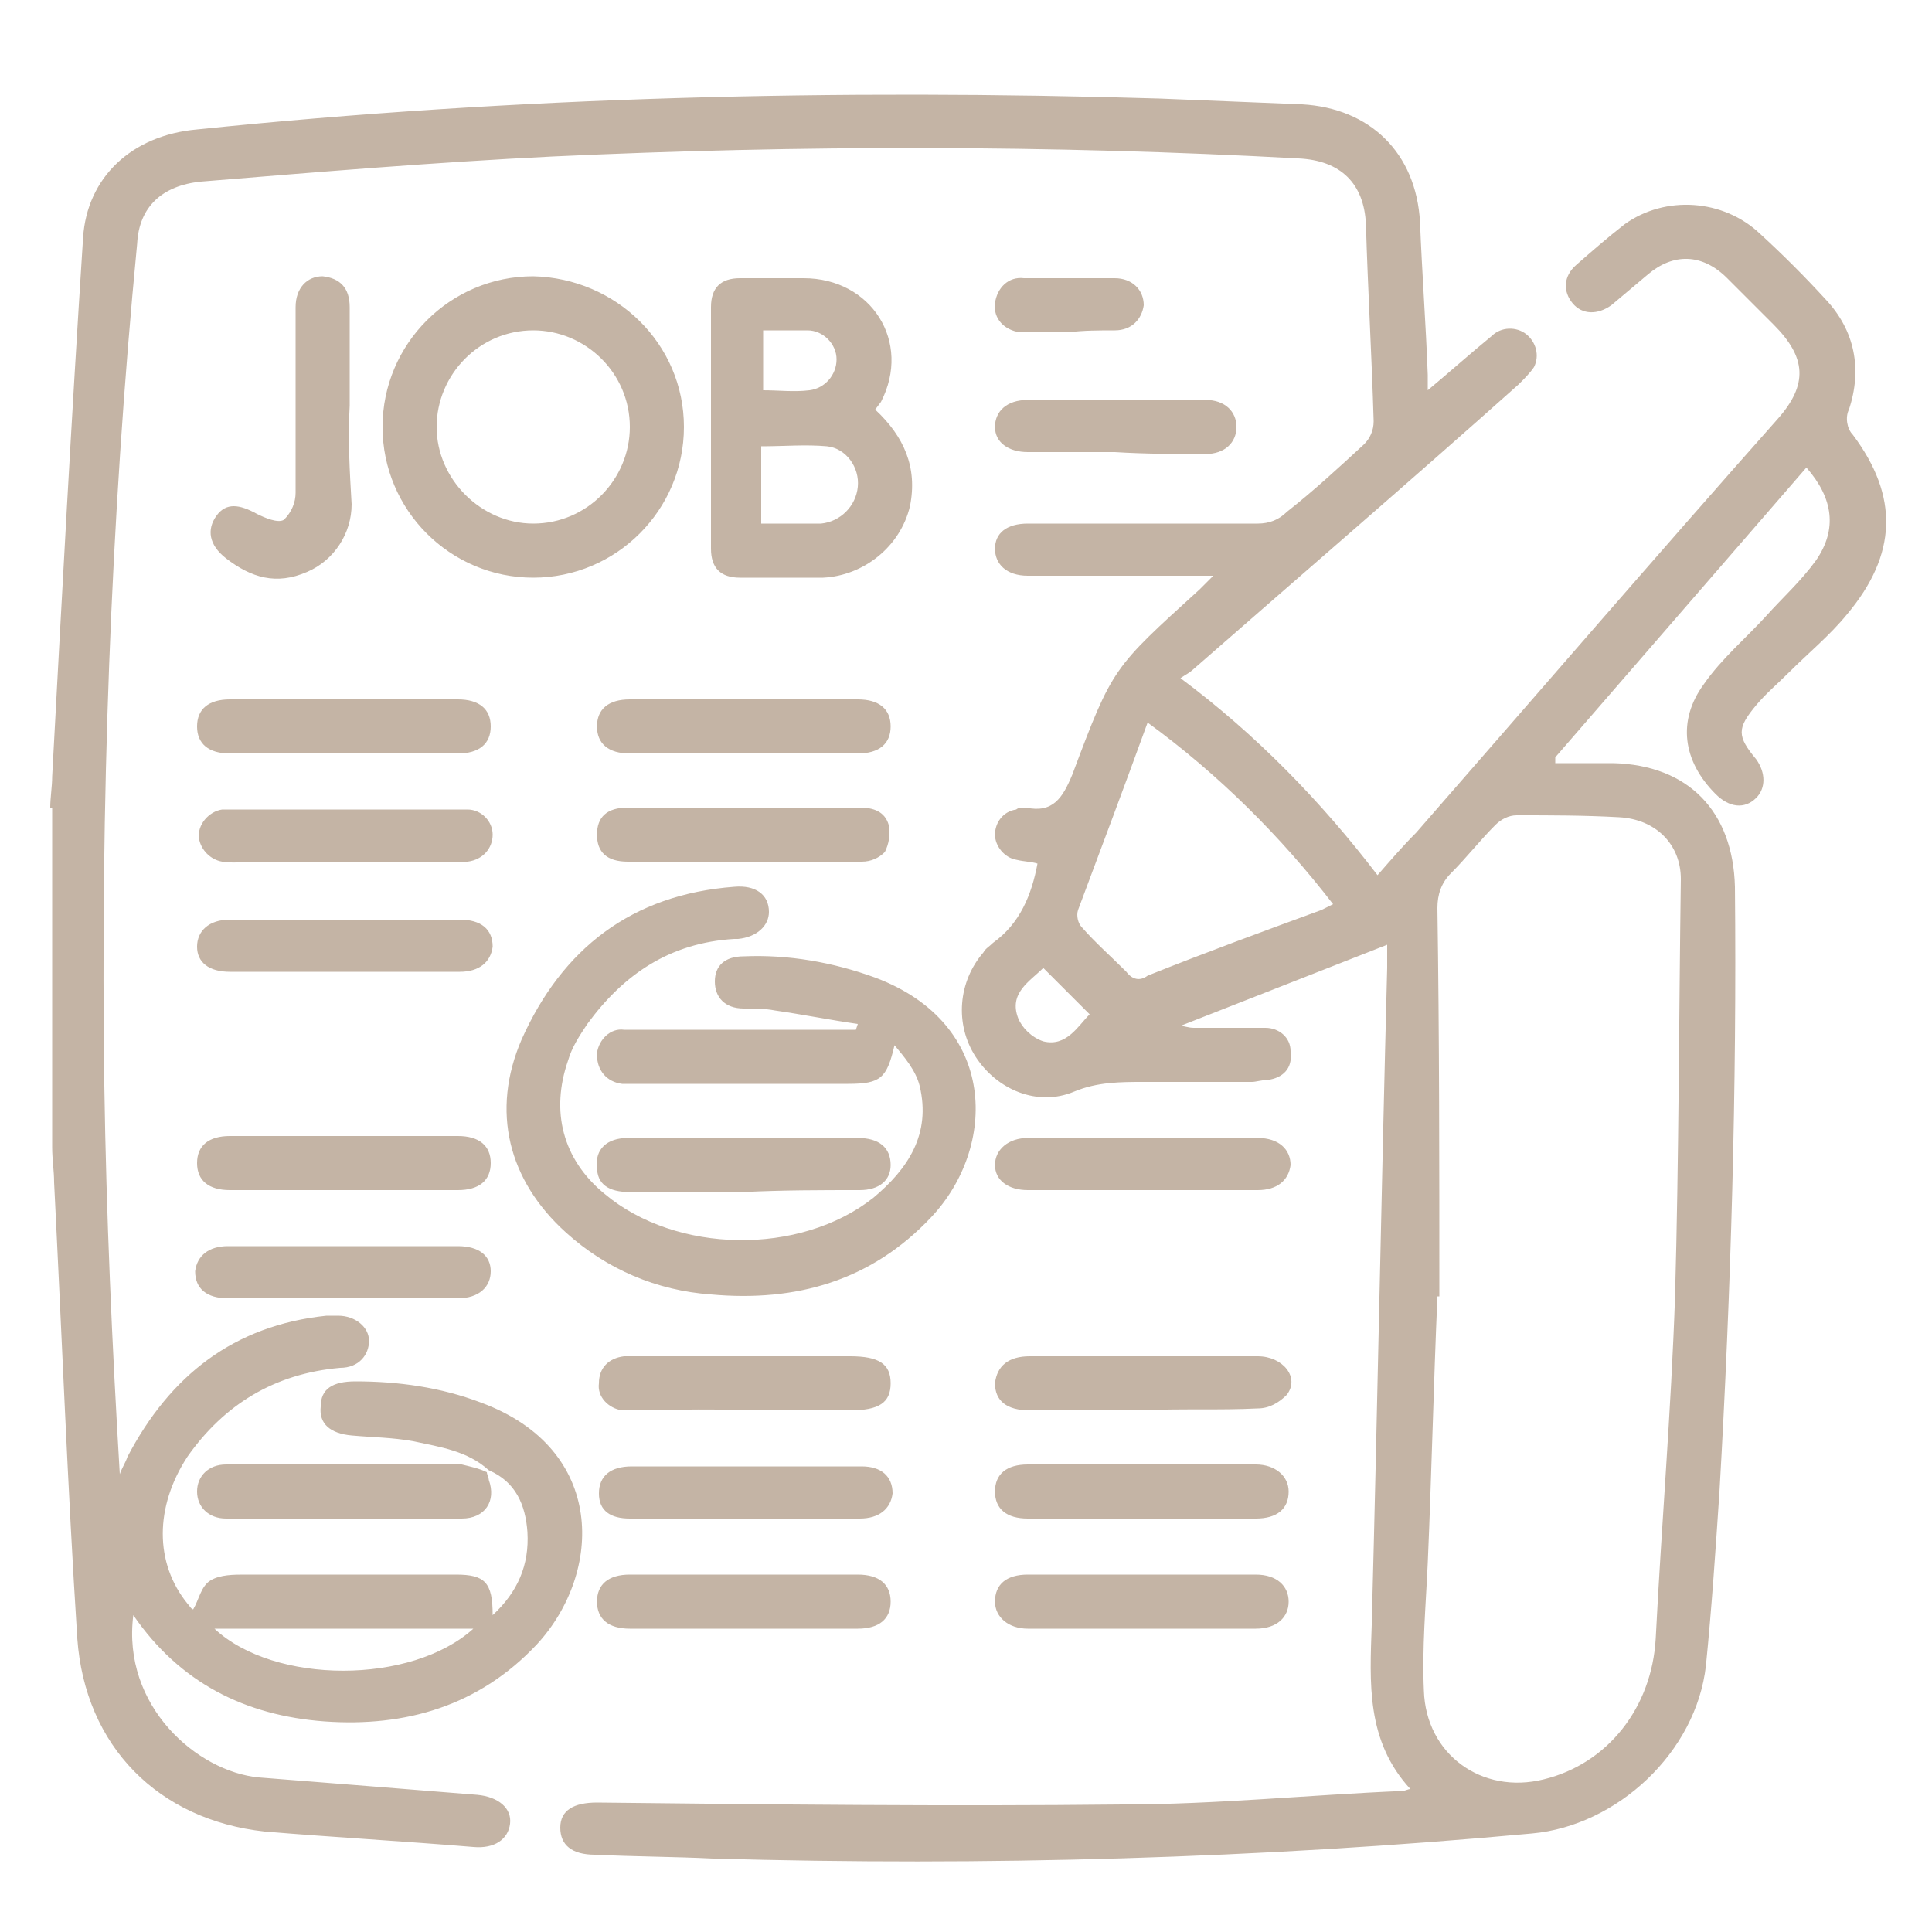 <?xml version="1.0" encoding="utf-8"?>
<!-- Generator: Adobe Illustrator 26.0.2, SVG Export Plug-In . SVG Version: 6.00 Build 0)  -->
<svg version="1.1" id="Ebene_1" xmlns="http://www.w3.org/2000/svg" xmlns:xlink="http://www.w3.org/1999/xlink" x="0px" y="0px"
	 viewBox="0 0 100 100" style="enable-background:new 0 0 100 100;" xml:space="preserve">
<style type="text/css">
	.st0{fill:#C4B4A5;}
</style>
<g id="Gruppe_521">
	<path id="Pfad_924" class="st0" d="M2.6,41.8c0-0.5,0.1-1.1,0.1-1.6c0.5-9.3,1-18.6,1.6-27.9c0.2-3.1,2.5-5.3,5.9-5.6
		C26.7,5,43.4,4.6,60,5.1c2.5,0.1,4.9,0.2,7.4,0.3c3.5,0.2,5.9,2.5,6.1,6.1c0.1,2.6,0.3,5.2,0.4,7.9c0,0.2,0,0.4,0,0.8
		c1.2-1,2.2-1.9,3.3-2.8c0.5-0.5,1.3-0.5,1.8-0.1c0.5,0.4,0.7,1.1,0.4,1.7c-0.2,0.3-0.5,0.6-0.8,0.9c-5.6,5-11.3,9.9-16.9,14.8
		c-0.1,0.1-0.3,0.2-0.6,0.4c3.9,2.9,7.3,6.4,10.2,10.2c0.7-0.8,1.3-1.5,2-2.2c6.2-7.1,12.4-14.3,18.7-21.4c1.6-1.8,1.5-3.2-0.2-4.9
		c-0.8-0.8-1.6-1.6-2.4-2.4c-1.3-1.3-2.8-1.3-4.1-0.2c-0.6,0.5-1.3,1.1-1.9,1.6c-0.7,0.5-1.5,0.5-2-0.1c-0.5-0.6-0.5-1.4,0.2-2
		c0.8-0.7,1.6-1.4,2.5-2.1c2.1-1.5,5.1-1.3,7,0.5c1.2,1.1,2.3,2.2,3.4,3.4c1.5,1.6,1.9,3.6,1.2,5.7c-0.2,0.4-0.1,1,0.2,1.3
		c2.4,3.2,2.3,6.2-0.3,9.3c-0.9,1.1-2,2-3,3c-0.6,0.6-1.2,1.1-1.7,1.7c-1,1.2-1,1.6,0,2.8c0.5,0.7,0.5,1.5,0,2
		c-0.6,0.6-1.4,0.5-2.1-0.2c-1.7-1.7-2-3.8-0.6-5.7c0.9-1.3,2.2-2.4,3.2-3.5c0.9-1,1.8-1.8,2.6-2.9c1.1-1.6,0.9-3.2-0.5-4.8
		L80.5,39.2l0,0.3c1,0,2,0,3,0c3.9,0.1,6.2,2.5,6.3,6.4c0.1,10.4-0.2,20.9-0.8,31.3c-0.2,3-0.4,6-0.7,9c-0.5,4.5-4.6,8.3-9,8.7
		c-14.1,1.3-28.3,1.7-42.4,1.3c-2-0.1-4.1-0.1-6.1-0.2c-1.2,0-1.8-0.5-1.8-1.4c0-0.9,0.7-1.3,1.9-1.3c9.1,0.1,18.1,0.2,27.2,0.1
		c4.8,0,9.7-0.5,14.5-0.7c0.1,0,0.3-0.1,0.4-0.1c-2.3-2.5-2.1-5.5-2-8.5c0.3-11.3,0.5-22.6,0.8-34c0-0.4,0-0.7,0-1.2l-10.7,4.2
		c0.2,0,0.4,0.1,0.7,0.1c1.2,0,2.5,0,3.7,0c0.7,0,1.3,0.5,1.3,1.2c0,0,0,0,0,0.1c0.1,0.8-0.4,1.3-1.2,1.4c-0.3,0-0.6,0.1-0.8,0.1
		c-1.9,0-3.8,0-5.6,0c-1.2,0-2.4,0-3.6,0.5c-1.9,0.8-4-0.1-5.1-1.8c-1.1-1.7-0.9-3.9,0.4-5.4c0.1-0.2,0.3-0.3,0.5-0.5
		c1.4-1,2-2.5,2.3-4.1c-0.3-0.1-0.7-0.1-1.1-0.2c-0.6-0.1-1.1-0.7-1.1-1.3c0-0.6,0.4-1.2,1.1-1.3c0.1-0.1,0.3-0.1,0.5-0.1
		c1.4,0.3,1.9-0.5,2.4-1.7c2.1-5.6,2.1-5.5,6.6-9.6c0.2-0.2,0.4-0.4,0.7-0.7h-4.3c-1.8,0-3.5,0-5.3,0c-1.1,0-1.7-0.6-1.7-1.4
		c0-0.8,0.6-1.3,1.7-1.3c4,0,8,0,11.9,0c0.6,0,1.1-0.2,1.5-0.6c1.4-1.1,2.7-2.3,4-3.5c0.3-0.3,0.5-0.7,0.5-1.2
		c-0.1-3.4-0.3-6.8-0.4-10.2c-0.1-2.1-1.3-3.3-3.5-3.4C54.4,7.5,41.4,7.5,28.6,8.1c-6.1,0.3-12.1,0.8-18.2,1.3
		c-2,0.2-3.2,1.3-3.3,3.2C5.7,27.1,5.2,41.7,5.4,56.2c0.1,6.7,0.4,13.4,0.8,20.1c0.1-0.3,0.3-0.6,0.4-0.9c2.2-4.2,5.5-6.8,10.3-7.3
		c0.2,0,0.4,0,0.6,0c0.9,0,1.6,0.6,1.6,1.3s-0.5,1.4-1.5,1.4c-3.4,0.3-6,1.9-7.9,4.6C8,78,8,80.9,9.7,83c0.1,0.1,0.2,0.3,0.3,0.3
		c0.3-0.5,0.4-1.2,0.9-1.5c0.5-0.3,1.2-0.3,1.8-0.3c3.6,0,7.3,0,10.9,0c1.5,0,1.9,0.4,1.9,2.1c1.3-1.2,1.9-2.6,1.8-4.3
		c-0.1-1.4-0.6-2.6-2-3.2l0,0c-1.1-1-2.5-1.2-3.9-1.5c-1.1-0.2-2.1-0.2-3.2-0.3c-1.1-0.1-1.7-0.6-1.6-1.5c0-0.9,0.6-1.3,1.8-1.3
		c2.2,0,4.4,0.3,6.5,1.1c6.5,2.4,6.3,8.8,2.9,12.5c-3,3.2-6.8,4.3-11,4c-4.1-0.3-7.5-2-9.9-5.5c-0.6,4.7,3.3,8.1,6.5,8.4
		c3.8,0.3,7.6,0.6,11.3,0.9c1.1,0.1,1.8,0.7,1.7,1.5c-0.1,0.8-0.8,1.3-1.9,1.2c-3.6-0.3-7.2-0.5-10.8-0.8c-5.5-0.6-9.3-4.4-9.7-10
		c-0.5-7.8-0.8-15.7-1.2-23.6c0-0.6-0.1-1.2-0.1-1.8V41.8 M74.5,67.1h-0.1c-0.2,4.6-0.3,9.2-0.5,13.8c-0.1,2.2-0.3,4.4-0.2,6.6
		c0.1,3.3,3,5.4,6.2,4.6c3.3-0.8,5.6-3.7,5.8-7.3c0.3-5.9,0.8-11.8,1-17.7c0.2-7.2,0.2-14.4,0.3-21.6c0-1.8-1.3-3.1-3.2-3.2
		c-1.8-0.1-3.5-0.1-5.3-0.1c-0.4,0-0.8,0.2-1.1,0.5c-0.8,0.8-1.5,1.7-2.3,2.5c-0.5,0.5-0.7,1.1-0.7,1.8
		C74.5,53.7,74.5,60.4,74.5,67.1 M59.4,37.4c-1.2,3.3-2.4,6.5-3.6,9.7c-0.1,0.3,0,0.7,0.2,0.9c0.7,0.8,1.5,1.5,2.3,2.3
		c0.3,0.4,0.7,0.5,1.1,0.2c3-1.2,6-2.3,9-3.4c0.2-0.1,0.4-0.2,0.6-0.3C66.3,43.3,63.1,40.1,59.4,37.4 M24.5,84.3H11.1
		C14.2,87.2,21.3,87.2,24.5,84.3 M54,50.1c-0.7,0.7-1.8,1.3-1.3,2.6c0.2,0.5,0.7,1,1.3,1.2c1.2,0.3,1.8-0.8,2.4-1.4L54,50.1
		 M47.6,56.2c0.6,2.5-0.6,4.3-2.4,5.8c-3.8,3-10.2,2.9-13.9-0.2c-2.2-1.8-2.8-4.3-1.9-6.9c0.2-0.7,0.6-1.3,1-1.9
		c1.9-2.6,4.3-4.2,7.6-4.4c0.1,0,0.1,0,0.2,0c1-0.1,1.6-0.7,1.6-1.4c0-0.9-0.7-1.4-1.8-1.3c-5.3,0.4-8.9,3.2-11,7.9
		c-1.6,3.7-0.7,7.3,2.3,10c2.1,1.9,4.7,3,7.5,3.2c4.4,0.4,8.3-0.7,11.4-4c3.4-3.6,3.5-10-2.9-12.4c-2.2-0.8-4.5-1.2-6.8-1.1
		c-1,0-1.5,0.5-1.5,1.3c0,0.8,0.5,1.4,1.5,1.4c0.5,0,1.1,0,1.6,0.1c1.4,0.2,2.9,0.5,4.3,0.7l-0.1,0.3c-1.7,0-3.4,0-5.1,0
		c-2.3,0-4.6,0-6.9,0c-0.7-0.1-1.3,0.5-1.4,1.2c0,0,0,0.1,0,0.1c0,0.8,0.5,1.4,1.3,1.5c0.2,0,0.5,0,0.7,0c3.7,0,7.3,0,11,0
		c1.7,0,2-0.3,2.4-2C46.8,54.7,47.4,55.4,47.6,56.2 M45.3,21.2c1.5,1.4,2.2,3,1.8,5c-0.5,2.1-2.4,3.6-4.5,3.7c-1.4,0-2.9,0-4.3,0
		c-1,0-1.5-0.5-1.5-1.5c0-4.2,0-8.3,0-12.5c0-1,0.5-1.5,1.5-1.5c1.1,0,2.2,0,3.3,0c3.5,0,5.6,3.3,4,6.4L45.3,21.2 M39.4,27.1
		c0.9,0,1.8,0,2.6,0c0.2,0,0.3,0,0.5,0c1-0.1,1.8-0.9,1.9-1.9c0.1-1-0.6-2-1.6-2.1c-1.1-0.1-2.2,0-3.4,0L39.4,27.1z M39.5,20.2
		c0.8,0,1.6,0.1,2.4,0c0.8-0.1,1.4-0.8,1.4-1.6c0-0.8-0.7-1.5-1.5-1.5c-0.8,0-1.5,0-2.3,0L39.5,20.2z M35.4,22.1
		c0,4.3-3.5,7.8-7.8,7.8c-4.3,0-7.8-3.5-7.8-7.8c0-4.3,3.5-7.8,7.8-7.8c0,0,0,0,0,0C31.9,14.4,35.4,17.8,35.4,22.1 M27.6,17.1
		c-2.8,0-5,2.3-5,5s2.3,5,5,5c2.8,0,5-2.3,5-5c0,0,0,0,0,0C32.6,19.3,30.3,17.1,27.6,17.1 M18.1,21c0-0.4,0-0.9,0-1.3
		c0-1.3,0-2.5,0-3.8c0-1-0.5-1.5-1.4-1.6c-0.8,0-1.4,0.6-1.4,1.6c0,0.3,0,0.6,0,0.8c0,2.9,0,5.9,0,8.8c0,0.5-0.2,1-0.6,1.4
		c-0.3,0.2-1-0.1-1.4-0.3c-0.9-0.5-1.6-0.6-2.1,0.1c-0.5,0.7-0.4,1.5,0.5,2.2c1.3,1,2.6,1.4,4.2,0.7c1.4-0.6,2.3-2,2.3-3.5
		C18.1,24.4,18,22.7,18.1,21L18.1,21 M32.5,41.8c-1.1,0-1.6,0.5-1.6,1.4c0,0.9,0.5,1.4,1.6,1.4c4,0,8.1,0,12.1,0
		c0.5,0,0.9-0.2,1.2-0.5c0.2-0.4,0.3-0.9,0.2-1.4c-0.2-0.7-0.8-0.9-1.5-0.9c-2,0-4,0-6,0C36.5,41.8,34.5,41.8,32.5,41.8 M22.9,44.6
		c0.4,0,0.9,0,1.3,0c0.8-0.1,1.3-0.7,1.3-1.4c0-0.7-0.6-1.3-1.3-1.3c-0.3,0-0.6,0-0.9,0c-3.6,0-7.2,0-10.8,0c-0.3,0-0.7,0-1,0
		c-0.7,0.1-1.3,0.8-1.2,1.5c0.1,0.6,0.6,1.1,1.2,1.2c0.3,0,0.6,0.1,0.9,0c1.8,0,3.6,0,5.5,0C19.5,44.6,21.2,44.6,22.9,44.6
		 M53.2,75.8c-1.1,0-1.7,0.5-1.7,1.4c0,0.9,0.6,1.4,1.7,1.4c3.9,0,7.9,0,11.8,0c1.1,0,1.7-0.5,1.7-1.4c0-0.8-0.7-1.4-1.7-1.4
		c-2,0-3.9,0-5.9,0C57.2,75.8,55.2,75.8,53.2,75.8 M65.1,61.6c1,0,1.6-0.5,1.7-1.3c0-0.8-0.6-1.4-1.7-1.4c-4,0-8,0-11.9,0
		c-1,0-1.7,0.6-1.7,1.4c0,0.8,0.7,1.3,1.7,1.3c2,0,3.9,0,5.9,0C61.1,61.6,63.1,61.6,65.1,61.6 M53.2,81.5c-1.1,0-1.7,0.5-1.7,1.4
		c0,0.8,0.7,1.4,1.7,1.4c3.9,0,7.9,0,11.8,0c1.1,0,1.7-0.6,1.7-1.4c0-0.8-0.6-1.4-1.7-1.4c-2,0-3.9,0-5.9,0
		C57.2,81.5,55.2,81.5,53.2,81.5 M32.6,36.2c-1.1,0-1.7,0.5-1.7,1.4c0,0.9,0.6,1.4,1.7,1.4c3.9,0,7.9,0,11.8,0
		c1.1,0,1.7-0.5,1.7-1.4c0-0.9-0.6-1.4-1.7-1.4c-2,0-3.9,0-5.9,0C36.5,36.2,34.6,36.2,32.6,36.2 M25.2,76.2
		c-0.4-0.2-0.9-0.3-1.3-0.4c-4.1,0-8.1,0-12.2,0c-0.9,0-1.5,0.6-1.5,1.4c0,0.8,0.6,1.4,1.5,1.4c4.1,0,8.1,0,12.2,0
		c1.2,0,1.8-0.9,1.4-2C25.3,76.5,25.2,76.3,25.2,76.2L25.2,76.2 M38.5,73c1.8,0,3.7,0,5.5,0c1.5,0,2.1-0.4,2.1-1.4
		c0-1-0.6-1.4-2.1-1.4c-2,0-4.1,0-6.1,0c-1.6,0-3.3,0-4.9,0c-0.2,0-0.5,0-0.7,0c-0.8,0.1-1.3,0.6-1.3,1.4c-0.1,0.7,0.5,1.3,1.2,1.4
		c0.1,0,0.1,0,0.2,0C34.3,73,36.4,72.9,38.5,73L38.5,73 M44.5,61.6c1,0,1.6-0.5,1.6-1.3c0-0.9-0.6-1.4-1.7-1.4c-4,0-8,0-11.9,0
		c-1.1,0-1.7,0.6-1.6,1.5c0,0.9,0.6,1.3,1.7,1.3c2,0,3.9,0,5.9,0C40.5,61.6,42.5,61.6,44.5,61.6 M23.7,61.6c1.1,0,1.7-0.5,1.7-1.4
		c0-0.9-0.6-1.4-1.7-1.4c-3.9,0-7.9,0-11.8,0c-1.1,0-1.7,0.5-1.7,1.4c0,0.9,0.6,1.4,1.7,1.4c2,0,3.9,0,5.9,0S21.8,61.6,23.7,61.6
		 M23.8,50.3c1,0,1.6-0.5,1.7-1.3c0-0.9-0.6-1.4-1.7-1.4c-4,0-8,0-11.9,0c-1.1,0-1.7,0.6-1.7,1.4c0,0.8,0.6,1.3,1.7,1.3
		c2,0,3.9,0,5.9,0C19.8,50.3,21.8,50.3,23.8,50.3 M11.8,64.5c-1,0-1.6,0.5-1.7,1.3c0,0.9,0.6,1.4,1.7,1.4c4,0,8,0,11.9,0
		c1.1,0,1.7-0.6,1.7-1.4c0-0.8-0.6-1.3-1.7-1.3c-2,0-3.9,0-5.9,0C15.9,64.5,13.9,64.5,11.8,64.5 M23.7,39c1.1,0,1.7-0.5,1.7-1.4
		s-0.6-1.4-1.7-1.4c-3.9,0-7.9,0-11.8,0c-1.1,0-1.7,0.5-1.7,1.4c0,0.9,0.6,1.4,1.7,1.4c2,0,3.9,0,5.9,0S21.8,39,23.7,39 M65.1,72.9
		c0.6,0,1.1-0.3,1.5-0.7c0.7-0.9-0.2-2-1.5-2c-3.9,0-7.9,0-11.8,0c-1.1,0-1.7,0.5-1.8,1.4c0,0.9,0.6,1.4,1.8,1.4c1.9,0,3.9,0,5.8,0
		C61.1,72.9,63.1,73,65.1,72.9 M32.6,81.5c-1.1,0-1.7,0.5-1.7,1.4c0,0.9,0.6,1.4,1.7,1.4c3.9,0,7.9,0,11.8,0c1.1,0,1.7-0.5,1.7-1.4
		c0-0.9-0.6-1.4-1.7-1.4c-1.9,0-3.9,0-5.8,0C36.6,81.5,34.6,81.5,32.6,81.5 M44.5,78.6c1,0,1.6-0.5,1.7-1.3c0-0.9-0.6-1.4-1.6-1.4
		c-4,0-8,0-11.9,0c-1.1,0-1.7,0.5-1.7,1.4c0,0.9,0.6,1.3,1.6,1.3c2,0,3.9,0,5.9,0C40.4,78.6,42.4,78.6,44.5,78.6 M62.4,23.5
		c1,0,1.6-0.6,1.6-1.4c0-0.8-0.6-1.4-1.6-1.4c-3.1,0-6.2,0-9.2,0c-1.1,0-1.7,0.6-1.7,1.4c0,0.8,0.7,1.3,1.7,1.3c1.5,0,3,0,4.5,0
		C59.3,23.5,60.9,23.5,62.4,23.5 M57.7,17.1c0.9,0,1.4-0.6,1.5-1.3c0-0.8-0.6-1.4-1.5-1.4c-1.6,0-3.1,0-4.7,0
		c-0.8-0.1-1.4,0.5-1.5,1.3c-0.1,0.8,0.5,1.4,1.3,1.5c0.1,0,0.1,0,0.2,0c0.8,0,1.5,0,2.3,0C56.1,17.1,56.9,17.1,57.7,17.1"/>
</g>
</svg>
